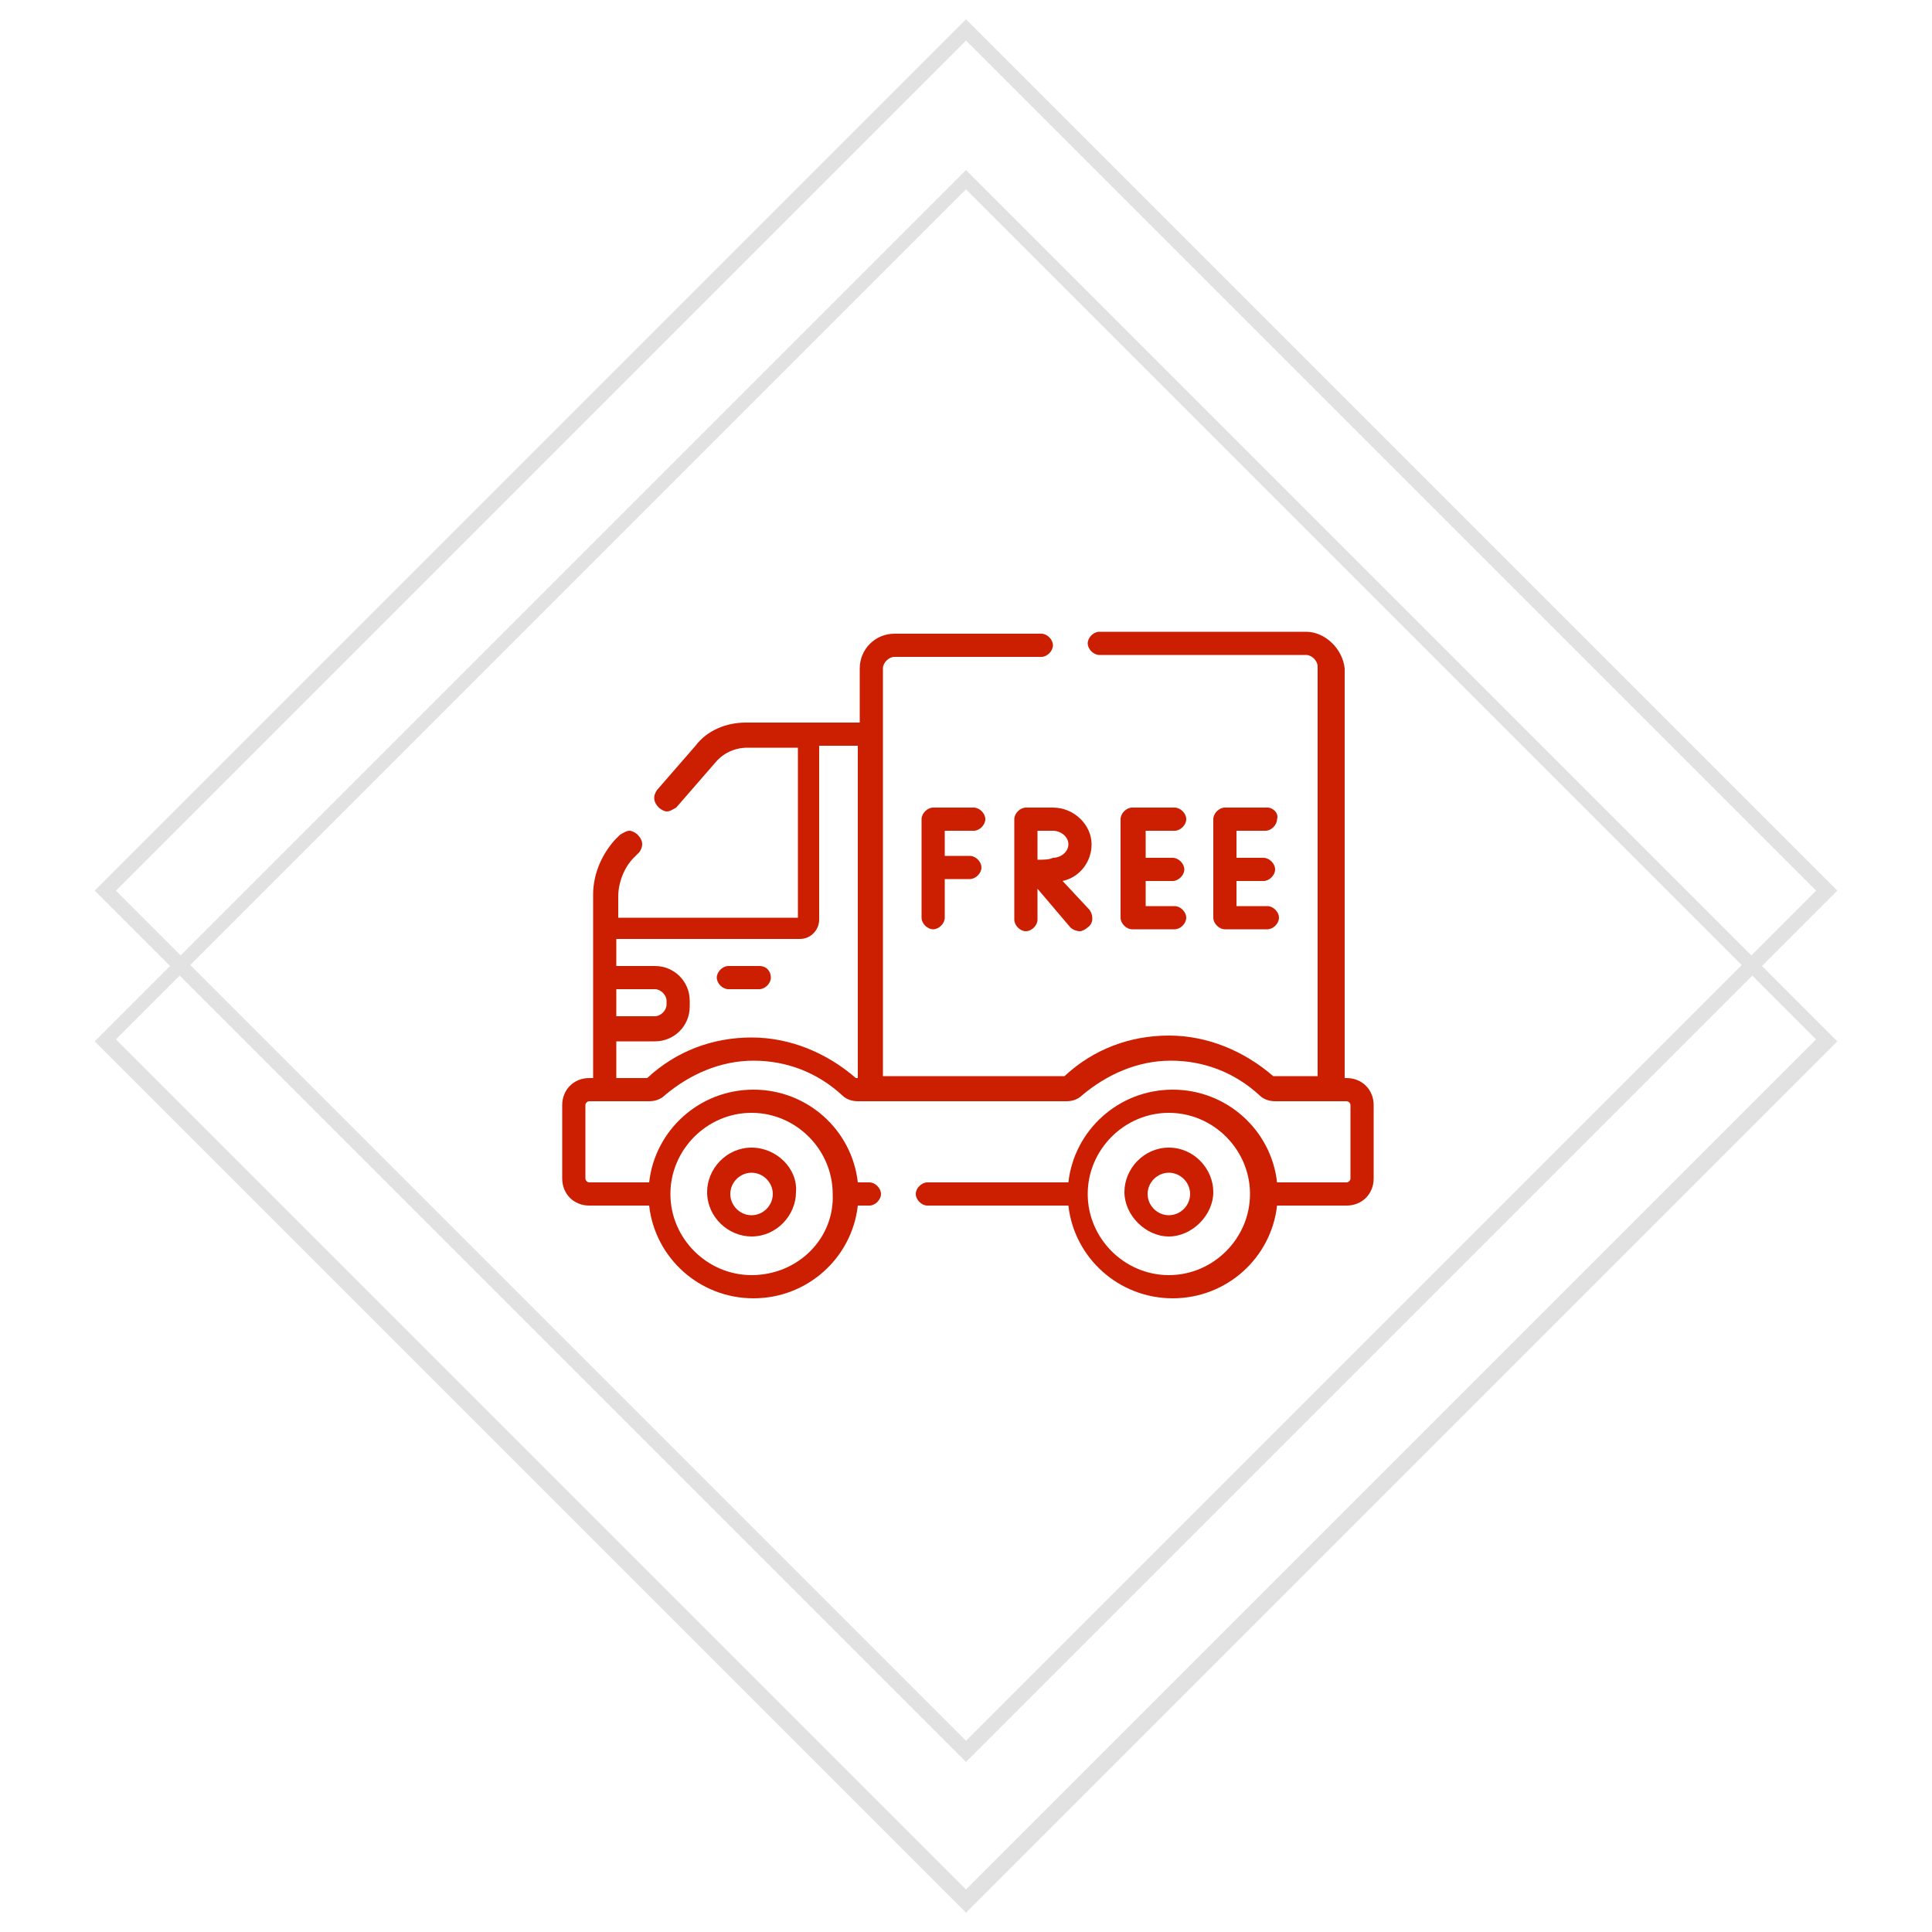 <?xml version="1.0" encoding="utf-8"?>
<!-- Generator: Adobe Illustrator 22.0.0, SVG Export Plug-In . SVG Version: 6.00 Build 0)  -->
<svg version="1.1" id="Layer_1" xmlns="http://www.w3.org/2000/svg" xmlns:xlink="http://www.w3.org/1999/xlink" x="0px" y="0px"
	 width="100px" height="100px" viewBox="0 0 100 100" style="enable-background:new 0 0 100 100;" xml:space="preserve">
<style type="text/css">
	.st0{fill:#E2E2E2;}
	.st1{fill:#CC1E01;}
	.st2{fill:#FFFFFF;}
</style>
<g>
	<path class="st0" d="M50,2.1l44,44l-44,44l-44-44L50,2.1 M50,1L4.9,46.1L50,91.2l45.1-45.1L50,1L50,1z"/>
</g>
<g>
	<path class="st0" d="M50,9.8l44,44l-44,44l-44-44L50,9.8 M50,8.8L4.9,53.9L50,99l45.1-45.1L50,8.8L50,8.8z"/>
</g>
<g>
	<g>
		<path class="st1" d="M60.5,66.8c-2.5,0-4.6-1.9-4.9-4.4l0-0.4h-7.7c-0.1,0-0.1-0.1-0.1-0.1s0.1-0.1,0.1-0.1h7.7l0-0.4
			c0.3-2.5,2.4-4.4,4.9-4.4s4.6,1.9,4.9,4.4l0,0.4h4.1c0.4,0,0.7-0.3,0.7-0.7v-3.8c0-0.4-0.3-0.7-0.7-0.7h-3.7
			c-0.2,0-0.3-0.1-0.5-0.2c-1.4-1.2-3.1-1.9-4.9-1.9c-1.8,0-3.6,0.7-4.9,1.9c-0.1,0.1-0.3,0.2-0.5,0.2H44.3c-0.2,0-0.3-0.1-0.5-0.2
			c-1.4-1.2-3.1-1.9-4.9-1.9s-3.6,0.7-4.9,1.9c-0.1,0.1-0.3,0.2-0.5,0.2h-3.1c-0.4,0-0.7,0.3-0.7,0.7V61c0,0.4,0.3,0.7,0.7,0.7H34
			l0.1-0.4c0.3-2.5,2.4-4.4,4.9-4.4c2.5,0,4.6,1.9,4.9,4.4l0.1,0.4H45c0.1,0,0.1,0.1,0.1,0.1S45,61.9,45,61.9h-1.1l-0.1,0.4
			c-0.3,2.5-2.4,4.4-4.9,4.4c-2.5,0-4.6-1.9-4.9-4.4L34,61.9h-3.5c-0.5,0-0.9-0.4-0.9-0.9v-3.8c0-0.5,0.4-0.9,0.9-0.9h0.7v-10
			c0-0.9,0.3-1.8,0.9-2.5l0.3-0.3l0.2,0c0,0,0,0.1,0,0.2l-0.3,0.3c-0.6,0.6-0.9,1.5-0.9,2.3v1.6h10.3v-9.8h-3.1
			c-0.8,0-1.6,0.3-2.1,0.9l-2,2.3l-0.2,0c0,0,0-0.1,0-0.2l2-2.3c0.6-0.7,1.4-1,2.3-1h6.4v-3.3c0-0.7,0.6-1.3,1.3-1.3h7.6
			c0.1,0,0.1,0.1,0.1,0.1s-0.1,0.1-0.1,0.1h-7.6c-0.6,0-1.1,0.5-1.1,1.1v21.7h10.1l0.1-0.1c1.4-1.3,3.2-1.9,5.1-1.9
			c1.9,0,3.7,0.7,5.1,1.9l0.1,0.1h3V34.6c0-0.6-0.5-1.1-1.1-1.1H56.9c-0.1,0-0.1-0.1-0.1-0.1s0.1-0.1,0.1-0.1h10.7
			c0.7,0,1.3,0.6,1.3,1.3v21.7h0.6c0.5,0,0.9,0.4,0.9,0.9V61c0,0.5-0.4,0.9-0.9,0.9h-4.1l0,0.4C65.2,64.9,63,66.8,60.5,66.8z
			 M60.5,57.1c-2.6,0-4.7,2.1-4.7,4.7s2.1,4.7,4.7,4.7c2.6,0,4.7-2.1,4.7-4.7S63.1,57.1,60.5,57.1z M38.9,57.1
			c-2.6,0-4.7,2.1-4.7,4.7s2.1,4.7,4.7,4.7s4.7-2.1,4.7-4.7S41.5,57.1,38.9,57.1z M38.9,54.2c1.9,0,3.7,0.7,5.1,1.9l0.1,0.1h0.8
			V38.1h-3v9.5c0,0.3-0.2,0.5-0.5,0.5h-10v2.3h2.5c0.7,0,1.3,0.6,1.3,1.3V52c0,0.7-0.6,1.3-1.3,1.3h-2.5v2.9h2.3l0.1-0.1
			C35.3,54.9,37.1,54.2,38.9,54.2z M31.4,53.1h2.5c0.6,0,1.1-0.5,1.1-1.1v-0.3c0-0.6-0.5-1.1-1.1-1.1h-2.5V53.1z"/>
		<path class="st1" d="M67.6,32.7H56.9c-0.3,0-0.6,0.3-0.6,0.6c0,0.3,0.3,0.6,0.6,0.6h10.7c0.3,0,0.6,0.3,0.6,0.6v21.2h-2.3
			c-1.5-1.3-3.4-2.1-5.4-2.1s-3.9,0.7-5.4,2.1h-9.4V34.6c0-0.3,0.3-0.6,0.6-0.6h7.6c0.3,0,0.6-0.3,0.6-0.6c0-0.3-0.3-0.6-0.6-0.6
			h-7.6c-1,0-1.8,0.8-1.8,1.8v2.8h-5.9c-1,0-2,0.4-2.6,1.2l-2,2.3c-0.2,0.3-0.2,0.6,0.1,0.9c0.1,0.1,0.3,0.2,0.4,0.2
			c0.2,0,0.3-0.1,0.5-0.2l2-2.3c0.4-0.5,1-0.8,1.7-0.8h2.6v8.8h-9.3v-1.1c0-0.7,0.3-1.5,0.8-2l0.3-0.3c0.2-0.3,0.2-0.6-0.1-0.9
			c-0.1-0.1-0.3-0.2-0.4-0.2c-0.2,0-0.3,0.1-0.5,0.2l-0.3,0.3c-0.7,0.8-1.1,1.8-1.1,2.8v9.5h-0.2c-0.8,0-1.4,0.6-1.4,1.4V61
			c0,0.8,0.6,1.4,1.4,1.4h3.1c0.3,2.7,2.6,4.8,5.4,4.8c2.8,0,5.1-2.1,5.4-4.8H45c0.3,0,0.6-0.3,0.6-0.6s-0.3-0.6-0.6-0.6h-0.6
			c-0.3-2.7-2.6-4.8-5.4-4.8c-2.8,0-5.1,2.1-5.4,4.8h-3.1c-0.1,0-0.2-0.1-0.2-0.2v-3.8c0-0.1,0.1-0.2,0.2-0.2h3.1
			c0.3,0,0.6-0.1,0.8-0.3c1.3-1.1,2.9-1.8,4.6-1.8c1.7,0,3.3,0.6,4.6,1.8c0.2,0.2,0.5,0.3,0.8,0.3h10.8c0.3,0,0.6-0.1,0.8-0.3
			c1.3-1.1,2.9-1.8,4.6-1.8c1.7,0,3.3,0.6,4.6,1.8c0.2,0.2,0.5,0.3,0.8,0.3h3.7c0.1,0,0.2,0.1,0.2,0.2V61c0,0.1-0.1,0.2-0.2,0.2
			h-3.6c-0.3-2.7-2.6-4.8-5.4-4.8c-2.8,0-5.1,2.1-5.4,4.8h-7.3c-0.3,0-0.6,0.3-0.6,0.6s0.3,0.6,0.6,0.6h7.3c0.3,2.7,2.6,4.8,5.4,4.8
			c2.8,0,5.1-2.1,5.4-4.8h3.6c0.8,0,1.4-0.6,1.4-1.4v-3.8c0-0.8-0.6-1.4-1.4-1.4h-0.1V34.6C69.5,33.6,68.6,32.7,67.6,32.7L67.6,32.7
			z M31.9,49.9v-1.3h9.5c0.6,0,1-0.5,1-1v-9h2v17.2h-0.1c-1.5-1.3-3.4-2.1-5.4-2.1s-3.9,0.7-5.4,2.1h-1.6v-1.9h2
			c1,0,1.8-0.8,1.8-1.8v-0.3c0-1-0.8-1.8-1.8-1.8H31.9L31.9,49.9z M31.9,52.6v-1.4h2c0.3,0,0.6,0.3,0.6,0.6V52
			c0,0.3-0.3,0.6-0.6,0.6H31.9L31.9,52.6z M60.5,66c-2.3,0-4.2-1.9-4.2-4.2c0-2.3,1.9-4.2,4.2-4.2c2.3,0,4.2,1.9,4.2,4.2
			C64.7,64.1,62.8,66,60.5,66L60.5,66z M38.9,66c-2.3,0-4.2-1.9-4.2-4.2c0-2.3,1.9-4.2,4.2-4.2c2.3,0,4.2,1.9,4.2,4.2
			C43.2,64.1,41.3,66,38.9,66L38.9,66z"/>
	</g>
	<g>
		<path class="st1" d="M38.9,63.6c-1,0-1.8-0.8-1.8-1.8s0.8-1.8,1.8-1.8s1.8,0.8,1.8,1.8S39.9,63.6,38.9,63.6z M38.9,60.2
			c-0.9,0-1.6,0.7-1.6,1.6c0,0.9,0.7,1.6,1.6,1.6s1.6-0.7,1.6-1.6C40.5,60.9,39.8,60.2,38.9,60.2z"/>
		<path class="st1" d="M38.9,59.4c-1.3,0-2.3,1.1-2.3,2.3c0,1.3,1.1,2.3,2.3,2.3c1.3,0,2.3-1.1,2.3-2.3
			C41.3,60.5,40.2,59.4,38.9,59.4L38.9,59.4z M38.9,62.9c-0.6,0-1.1-0.5-1.1-1.1c0-0.6,0.5-1.1,1.1-1.1c0.6,0,1.1,0.5,1.1,1.1
			C40,62.4,39.5,62.9,38.9,62.9L38.9,62.9z"/>
	</g>
	<g>
		<path class="st1" d="M60.5,63.6c-1,0-1.8-0.8-1.8-1.8s0.8-1.8,1.8-1.8s1.8,0.8,1.8,1.8S61.5,63.6,60.5,63.6z M60.5,60.2
			c-0.9,0-1.6,0.7-1.6,1.6s0.7,1.6,1.6,1.6c0.9,0,1.6-0.7,1.6-1.6S61.4,60.2,60.5,60.2z"/>
		<path class="st1" d="M60.5,59.4c-1.3,0-2.3,1.1-2.3,2.3s1.1,2.3,2.3,2.3s2.3-1.1,2.3-2.3S61.8,59.4,60.5,59.4L60.5,59.4z
			 M60.5,62.9c-0.6,0-1.1-0.5-1.1-1.1s0.5-1.1,1.1-1.1s1.1,0.5,1.1,1.1S61.1,62.9,60.5,62.9L60.5,62.9z"/>
	</g>
	<g>
		<path class="st1" d="M37.7,50.7c-0.1,0-0.1-0.1-0.1-0.1s0.1-0.1,0.1-0.1h1.6c0.1,0,0.1,0.1,0.1,0.1s-0.1,0.1-0.1,0.1H37.7z"/>
		<path class="st1" d="M39.3,50h-1.6c-0.3,0-0.6,0.3-0.6,0.6s0.3,0.6,0.6,0.6h1.6c0.3,0,0.6-0.3,0.6-0.6S39.7,50,39.3,50L39.3,50z"
			/>
	</g>
	<g>
		<path class="st1" d="M48.3,47.7c-0.1,0-0.1-0.1-0.1-0.1v-5.1c0-0.1,0.1-0.1,0.1-0.1h2.1c0.1,0,0.1,0.1,0.1,0.1s-0.1,0.1-0.1,0.1
			l-2,0v2.3h1.8c0.1,0,0.1,0.1,0.1,0.1S50.3,45,50.2,45h-1.8v2.5C48.4,47.6,48.4,47.7,48.3,47.7z"/>
		<path class="st1" d="M50.4,41.8h-2.1c-0.3,0-0.6,0.3-0.6,0.6v5.1c0,0.3,0.3,0.6,0.6,0.6c0.3,0,0.6-0.3,0.6-0.6v-2h1.3
			c0.3,0,0.6-0.3,0.6-0.6c0-0.3-0.3-0.6-0.6-0.6h-1.3V43h1.5v0c0.3,0,0.6-0.3,0.6-0.6C51,42.1,50.7,41.8,50.4,41.8L50.4,41.8z"/>
	</g>
	<g>
		<path class="st1" d="M58.6,47.7c-0.1,0-0.1-0.1-0.1-0.1v-5.1c0-0.1,0.1-0.1,0.1-0.1h2.2c0.1,0,0.1,0.1,0.1,0.1s-0.1,0.1-0.1,0.1
			h-2v2.3h1.9c0.1,0,0.1,0.1,0.1,0.1s-0.1,0.1-0.1,0.1h-1.9v2.3h2c0.1,0,0.1,0.1,0.1,0.1s-0.1,0.1-0.1,0.1H58.6z"/>
		<path class="st1" d="M60.8,41.8h-2.2c-0.3,0-0.6,0.3-0.6,0.6v5.1c0,0.3,0.3,0.6,0.6,0.6h2.2c0.3,0,0.6-0.3,0.6-0.6
			s-0.3-0.6-0.6-0.6h-1.5v-1.3h1.4c0.3,0,0.6-0.3,0.6-0.6c0-0.3-0.3-0.6-0.6-0.6h-1.4V43h1.5v0c0.3,0,0.6-0.3,0.6-0.6
			C61.4,42.1,61.1,41.8,60.8,41.8L60.8,41.8z"/>
	</g>
	<g>
		<path class="st1" d="M63.4,47.7c-0.1,0-0.1-0.1-0.1-0.1v-5.1c0-0.1,0.1-0.1,0.1-0.1h2.2c0.1,0,0.1,0.1,0.1,0.1s-0.1,0.1-0.1,0.1
			h-2v2.3h1.9c0.1,0,0.1,0.1,0.1,0.1s-0.1,0.1-0.1,0.1h-1.9v2.3h2c0.1,0,0.1,0.1,0.1,0.1s-0.1,0.1-0.1,0.1H63.4z"/>
		<path class="st1" d="M65.6,41.8h-2.2c-0.3,0-0.6,0.3-0.6,0.6v5.1c0,0.3,0.3,0.6,0.6,0.6h2.2c0.3,0,0.6-0.3,0.6-0.6
			s-0.3-0.6-0.6-0.6H64v-1.3h1.4c0.3,0,0.6-0.3,0.6-0.6c0-0.3-0.3-0.6-0.6-0.6H64V43h1.5v0c0.3,0,0.6-0.3,0.6-0.6
			C66.2,42.1,65.9,41.8,65.6,41.8L65.6,41.8z"/>
	</g>
	<g>
		<path class="st1" d="M55.9,47.7C55.9,47.7,55.8,47.7,55.9,47.7L53.5,45l1,0c0.7,0,1.3-0.6,1.3-1.2s-0.6-1.2-1.3-1.2h-1.3l0,2.2
			l0,0v2.9c0,0.1-0.1,0.1-0.1,0.1S53,47.6,53,47.6v-5.2c0-0.1,0.1-0.1,0.1-0.1h1.4c0.8,0,1.5,0.7,1.5,1.5c0,0.7-0.5,1.2-1.1,1.4
			l-0.8,0.2l1.9,2.1C56,47.5,56,47.6,55.9,47.7L55.9,47.7z"/>
		<path class="st1" d="M54.5,41.8h-1.4c0,0,0,0,0,0c0,0,0,0,0,0c-0.3,0-0.6,0.3-0.6,0.6v5.2c0,0.3,0.3,0.6,0.6,0.6
			c0.3,0,0.6-0.3,0.6-0.6V46l1.7,2c0.1,0.1,0.3,0.2,0.5,0.2c0.1,0,0.3-0.1,0.4-0.2c0.3-0.2,0.3-0.6,0.1-0.9L55,45.6
			c0.9-0.2,1.5-1,1.5-1.9C56.5,42.7,55.6,41.8,54.5,41.8L54.5,41.8z M53.7,44.5c0-0.3,0-1.2,0-1.5h0.8c0.4,0,0.8,0.3,0.8,0.7
			c0,0.4-0.4,0.7-0.8,0.7C54.3,44.5,54,44.5,53.7,44.5L53.7,44.5z"/>
	</g>
</g>
</svg>
